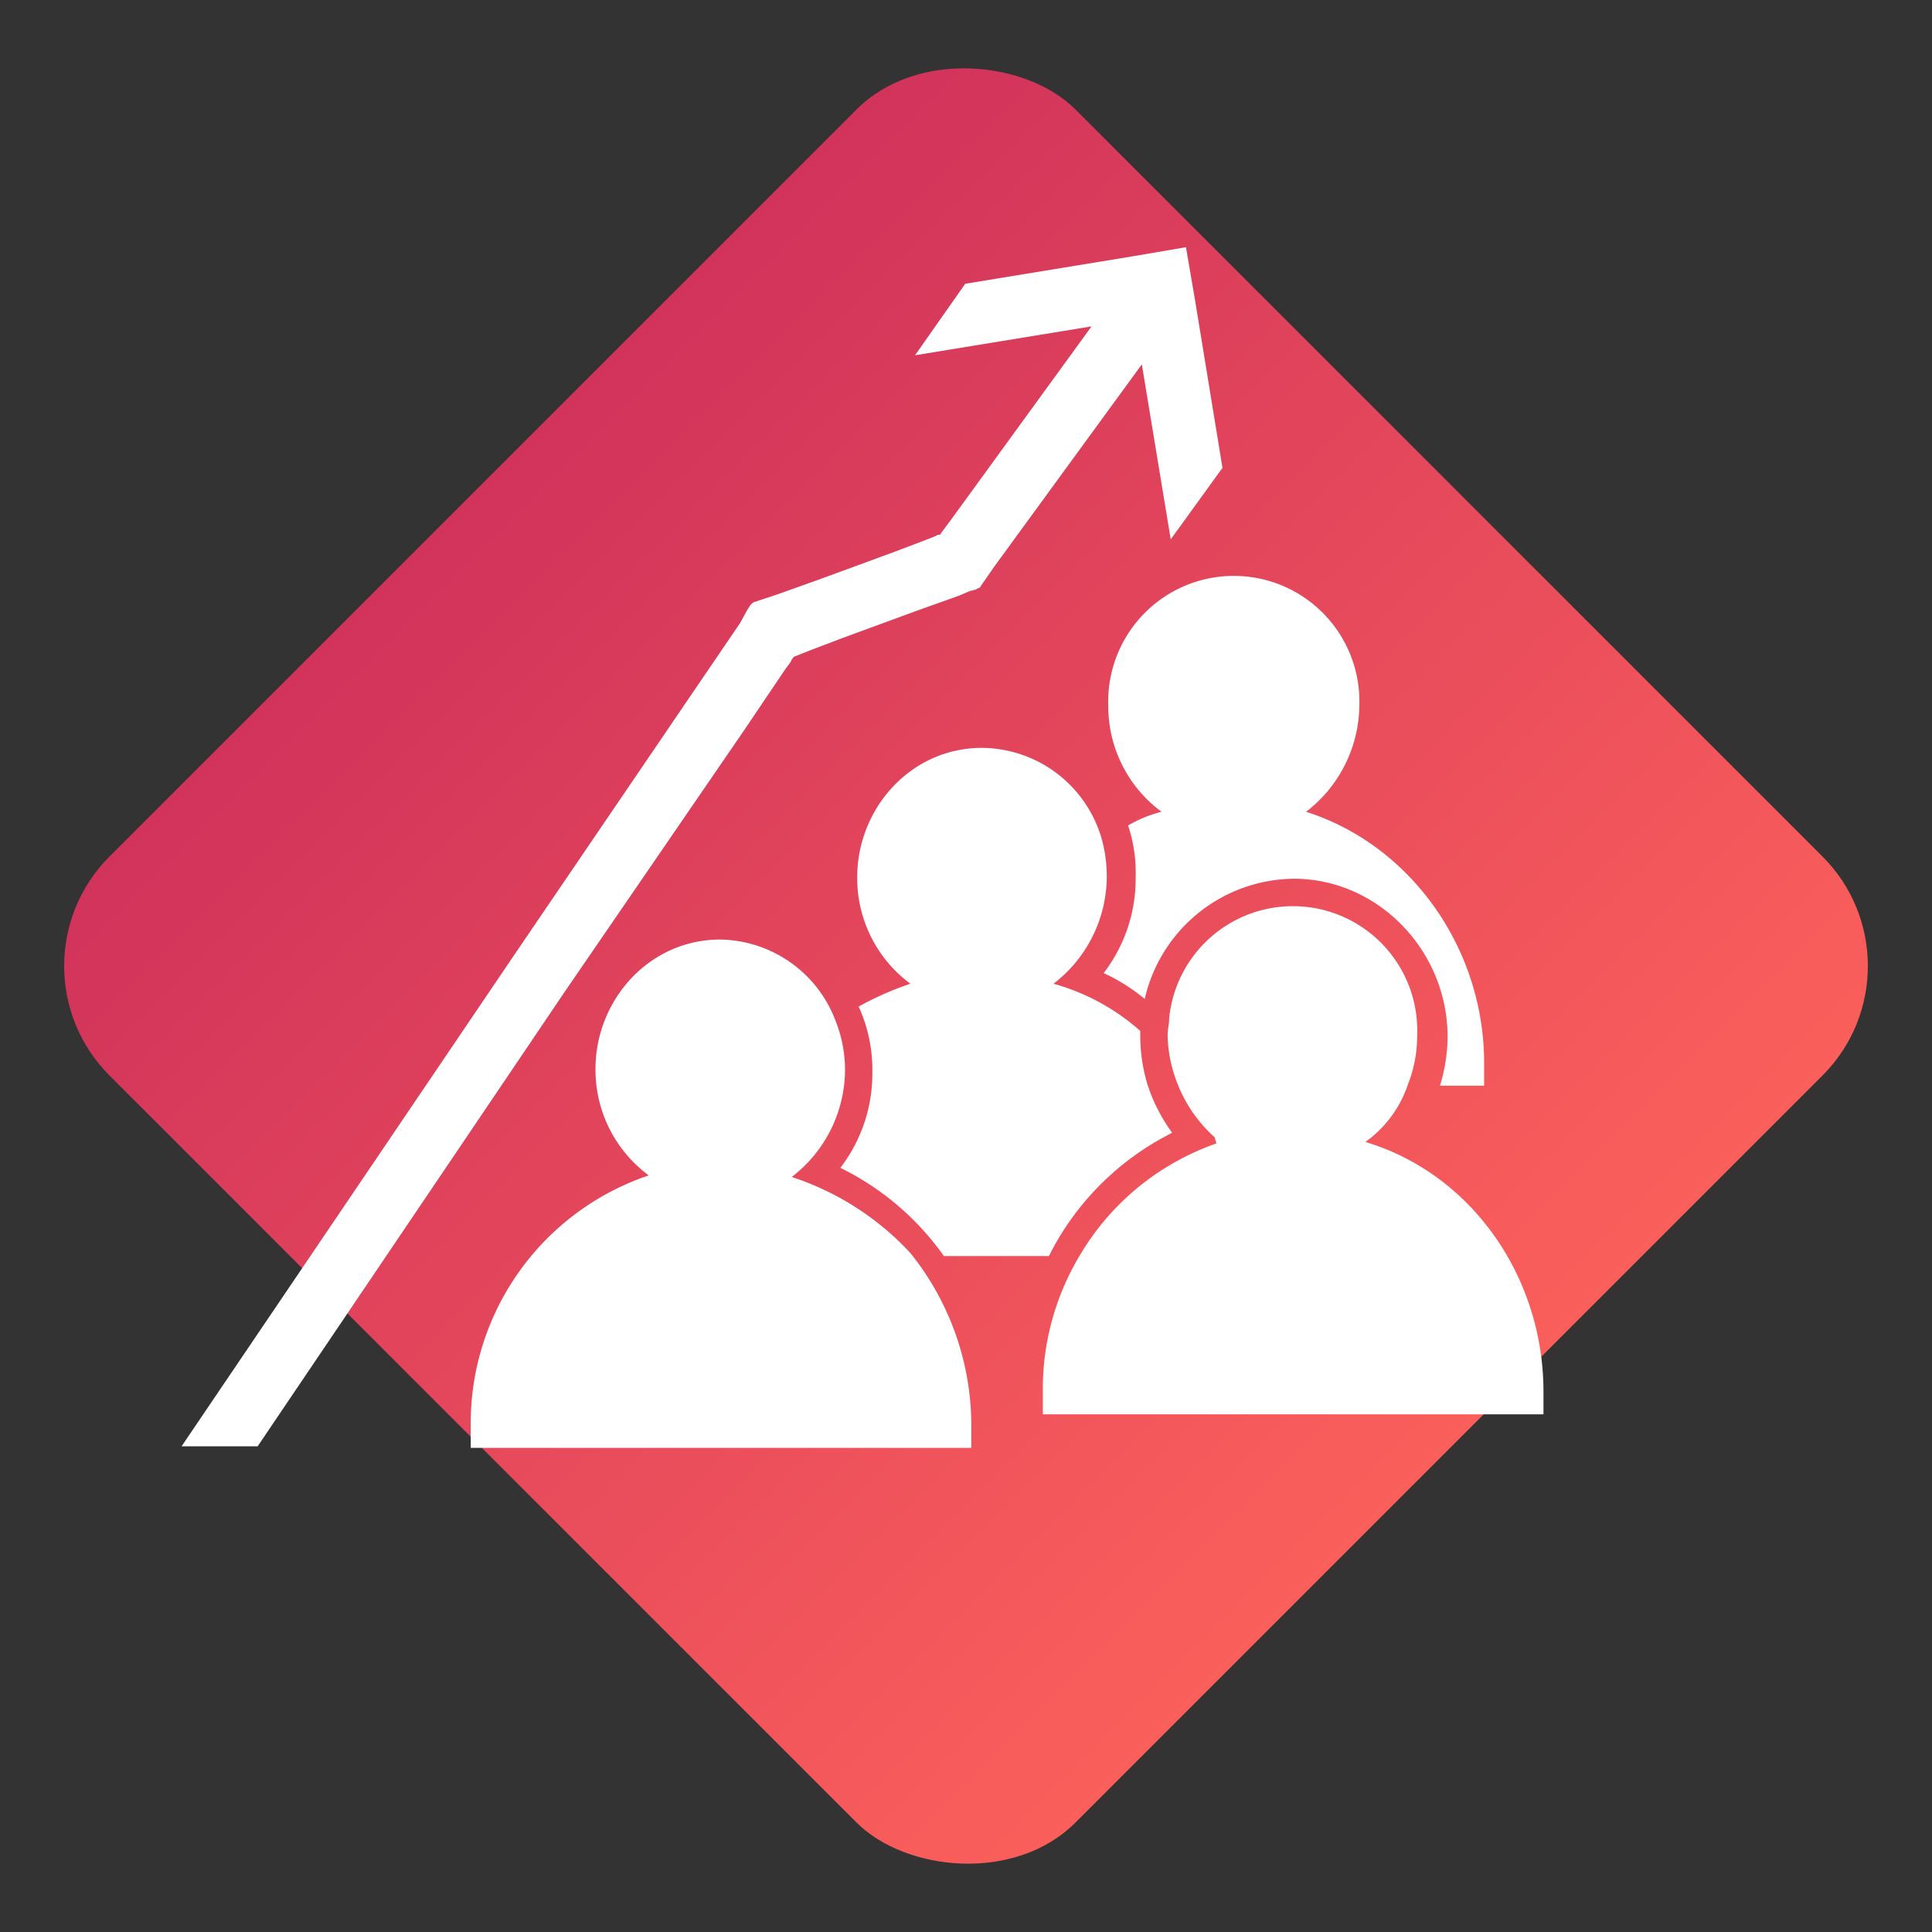 <svg xmlns="http://www.w3.org/2000/svg" xmlns:xlink="http://www.w3.org/1999/xlink" width="187.148" height="187.148" viewBox="0 0 187.148 187.148">
  <rect x="0" y="0" width="187.148" height="187.148" fill="#333333" stroke="none"/>
  <defs>
    <linearGradient id="linear-gradient" x1="0.5" x2="0.5" y2="1" gradientUnits="objectBoundingBox">
      <stop offset="0" stop-color="#d1335b"/>
      <stop offset="1" stop-color="#fb5f5b"/>
    </linearGradient>
  </defs>
  <g id="dm_whatwedo_icon_4" transform="translate(-5575 15594.648)">
    <rect id="Icon_bg" data-name="Icon bg" width="132.333" height="132.333" rx="15" transform="translate(5575 -15501.073) rotate(-45)" fill="url(#linear-gradient)"/>
    <g id="Group_6484" data-name="Group 6484" transform="translate(5592.588 -15570.699)">
      <path id="Path_22193" data-name="Path 22193" d="M94.567,55.667a12.708,12.708,0,0,0,5.159,10.318,12.511,12.511,0,0,0-3.243,1.327,14.255,14.255,0,0,1,.737,5.012,14.989,14.989,0,0,1-3.1,9.286,18.208,18.208,0,0,1,3.98,2.506A14.974,14.974,0,0,1,112.55,72.471c8.107,0,14.887,6.928,14.887,15.33a16.612,16.612,0,0,1-.737,4.717h4.275V90.307c0-11.055-7.075-21.078-17.246-24.321a13.127,13.127,0,0,0,5.159-10.318,12.166,12.166,0,1,0-24.321,0Zm24.911,42.3a11.224,11.224,0,0,0,4.127-5.6,12.767,12.767,0,0,0,.884-4.717,12.045,12.045,0,0,0-24.026-1.621c0,.59-.147,1.032-.147,1.621a13.46,13.46,0,0,0,1.032,4.864,13.49,13.49,0,0,0,3.538,5.012h0c0,.147.147.442.147.59a24.886,24.886,0,0,0-13.266,10.908,25.159,25.159,0,0,0-3.538,13.266v2.064h48.495v-2.211C136.723,111.09,129.8,101.067,119.477,97.971Zm-55.57,3.39a13.127,13.127,0,0,0,5.159-10.318,12.768,12.768,0,0,0-.884-4.717,12.132,12.132,0,0,0-11.2-7.96c-6.928,0-12.087,5.9-12.087,12.529a12.708,12.708,0,0,0,5.159,10.318,25.334,25.334,0,0,0-17.246,24.174V127.6H81.3v-2.211a26.669,26.669,0,0,0-5.9-16.656A27.128,27.128,0,0,0,63.908,101.362Zm14.74,7.665H88.818a26.734,26.734,0,0,1,11.939-11.939A16.786,16.786,0,0,1,98.4,92.518a16.611,16.611,0,0,1-.737-4.717v-.59a21.173,21.173,0,0,0-8.4-4.569,13.127,13.127,0,0,0,5.159-10.318,13.682,13.682,0,0,0-.442-3.538,12.16,12.16,0,0,0-11.645-8.991c-6.928,0-12.087,5.9-12.087,12.529A12.708,12.708,0,0,0,75.4,82.642a30.442,30.442,0,0,0-5.012,2.211,14.785,14.785,0,0,1,1.327,6.338,14.989,14.989,0,0,1-3.1,9.286A26.629,26.629,0,0,1,78.648,109.026Zm-19.309-51,3.98-5.9.442-.59.147-.295c.147-.147.147-.295.295-.295l1.474-.59,3.1-1.179,7.223-2.653,4.127-1.474,1.032-.442.59-.147c.147-.147.442-.147.442-.295l1.327-1.916,14.3-19.6,2.8,16.951,5.012-6.928-2.653-16.214-.884-5.159-5.159.884L80.711,14.838l-4.864,6.928,17.1-2.8L79.237,37.832l-.884,1.179c0,.147-.147.147-.295.147l-.295.147-.737.295-3.1,1.179-7.223,2.653-4.127,1.474-2.211.737c-.147,0-.295.147-.442.295l-.295.442L58.9,47.708l-4.717,6.928L36.933,79.989,4.8,127.451h7.37L41.945,83.379Z" transform="translate(-4.8 -11.3)" fill="#fff"/>
    </g>
  </g>
</svg>
